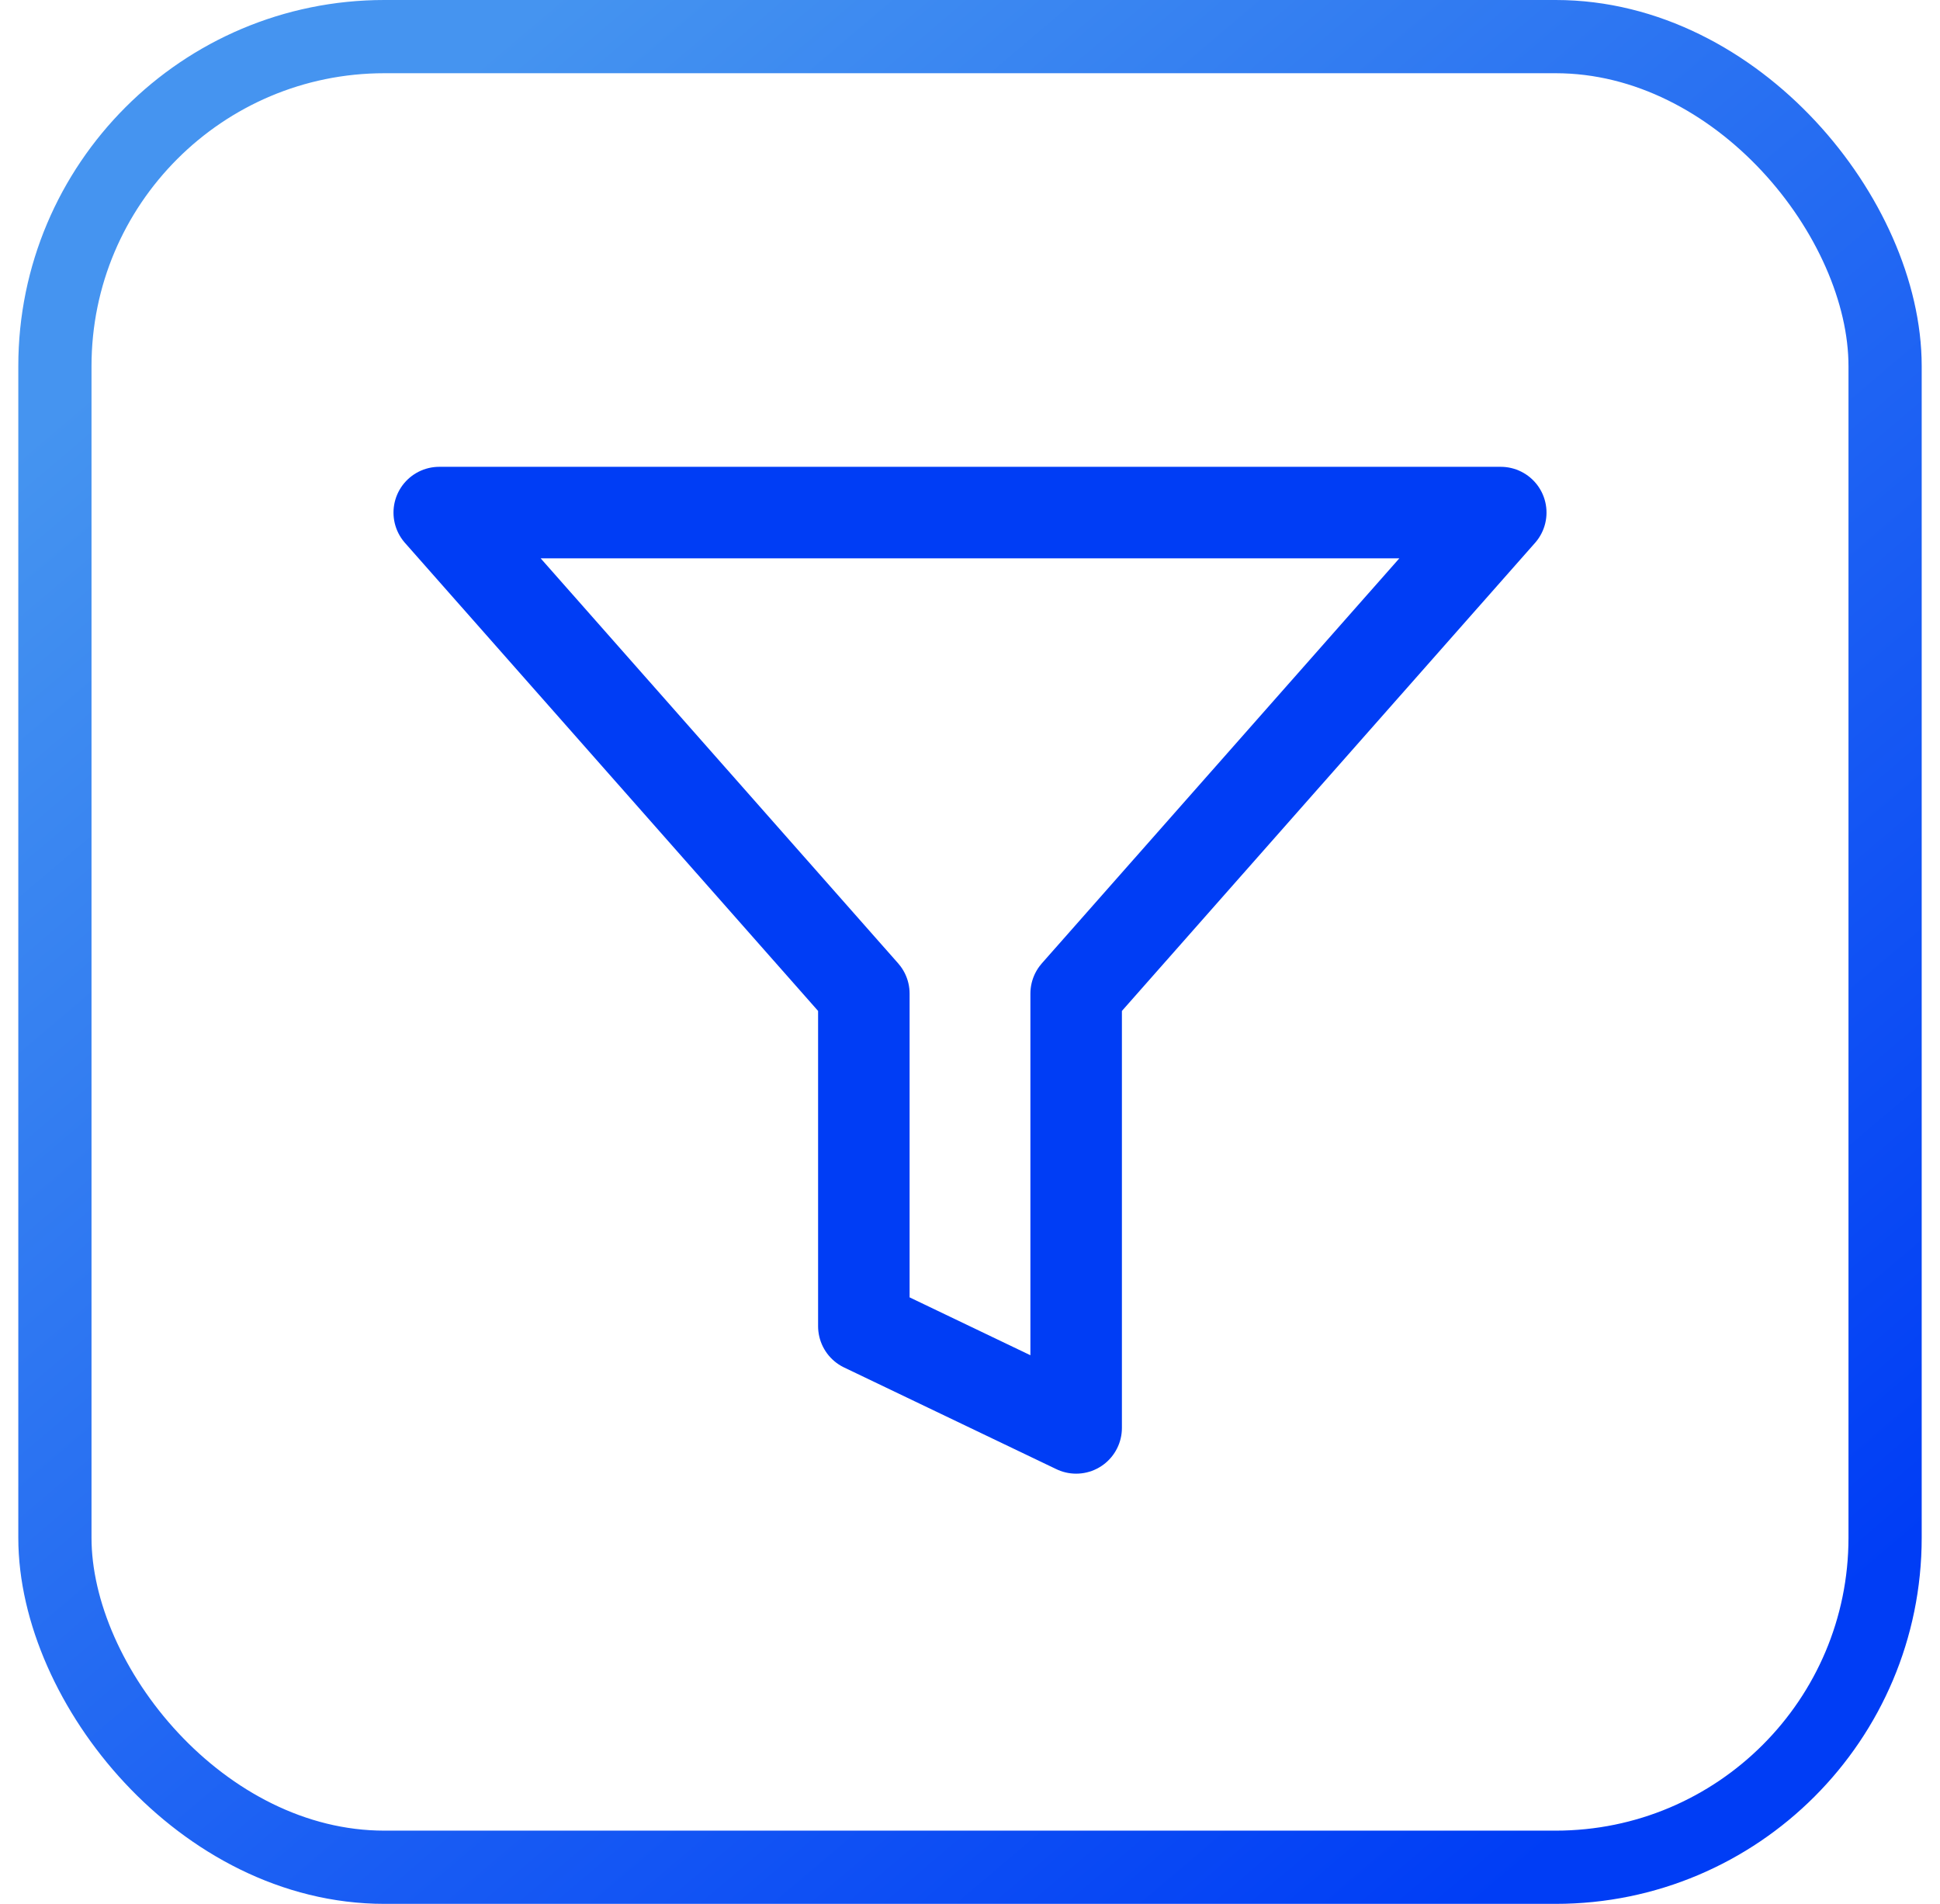 <svg xmlns="http://www.w3.org/2000/svg" fill="none" viewBox="0 0 53 52" height="52" width="53">
<g clip-path="url(#clip0_346_494)">
<path stroke-linejoin="round" stroke-linecap="round" stroke-width="2.5" stroke="#003DF5" d="M41 14H12L23.6 27.139V36.222L29.4 39V27.139L41 14Z"></path>
</g>
<rect stroke-width="2" stroke="url(#paint0_linear_346_494)" rx="9" height="50" width="50" y="1" x="1.5"></rect>
<defs>
<linearGradient gradientUnits="userSpaceOnUse" y2="43.55" x2="50.55" y1="0.65" x1="14.15" id="paint0_linear_346_494">
<stop stop-color="#4594F0"></stop>
<stop stop-color="#003DF5" offset="1"></stop>
</linearGradient>
<clipPath id="clip0_346_494">
<rect fill="white" rx="10" height="52" width="52" x="0.5"></rect>
</clipPath>
</defs>
</svg>
